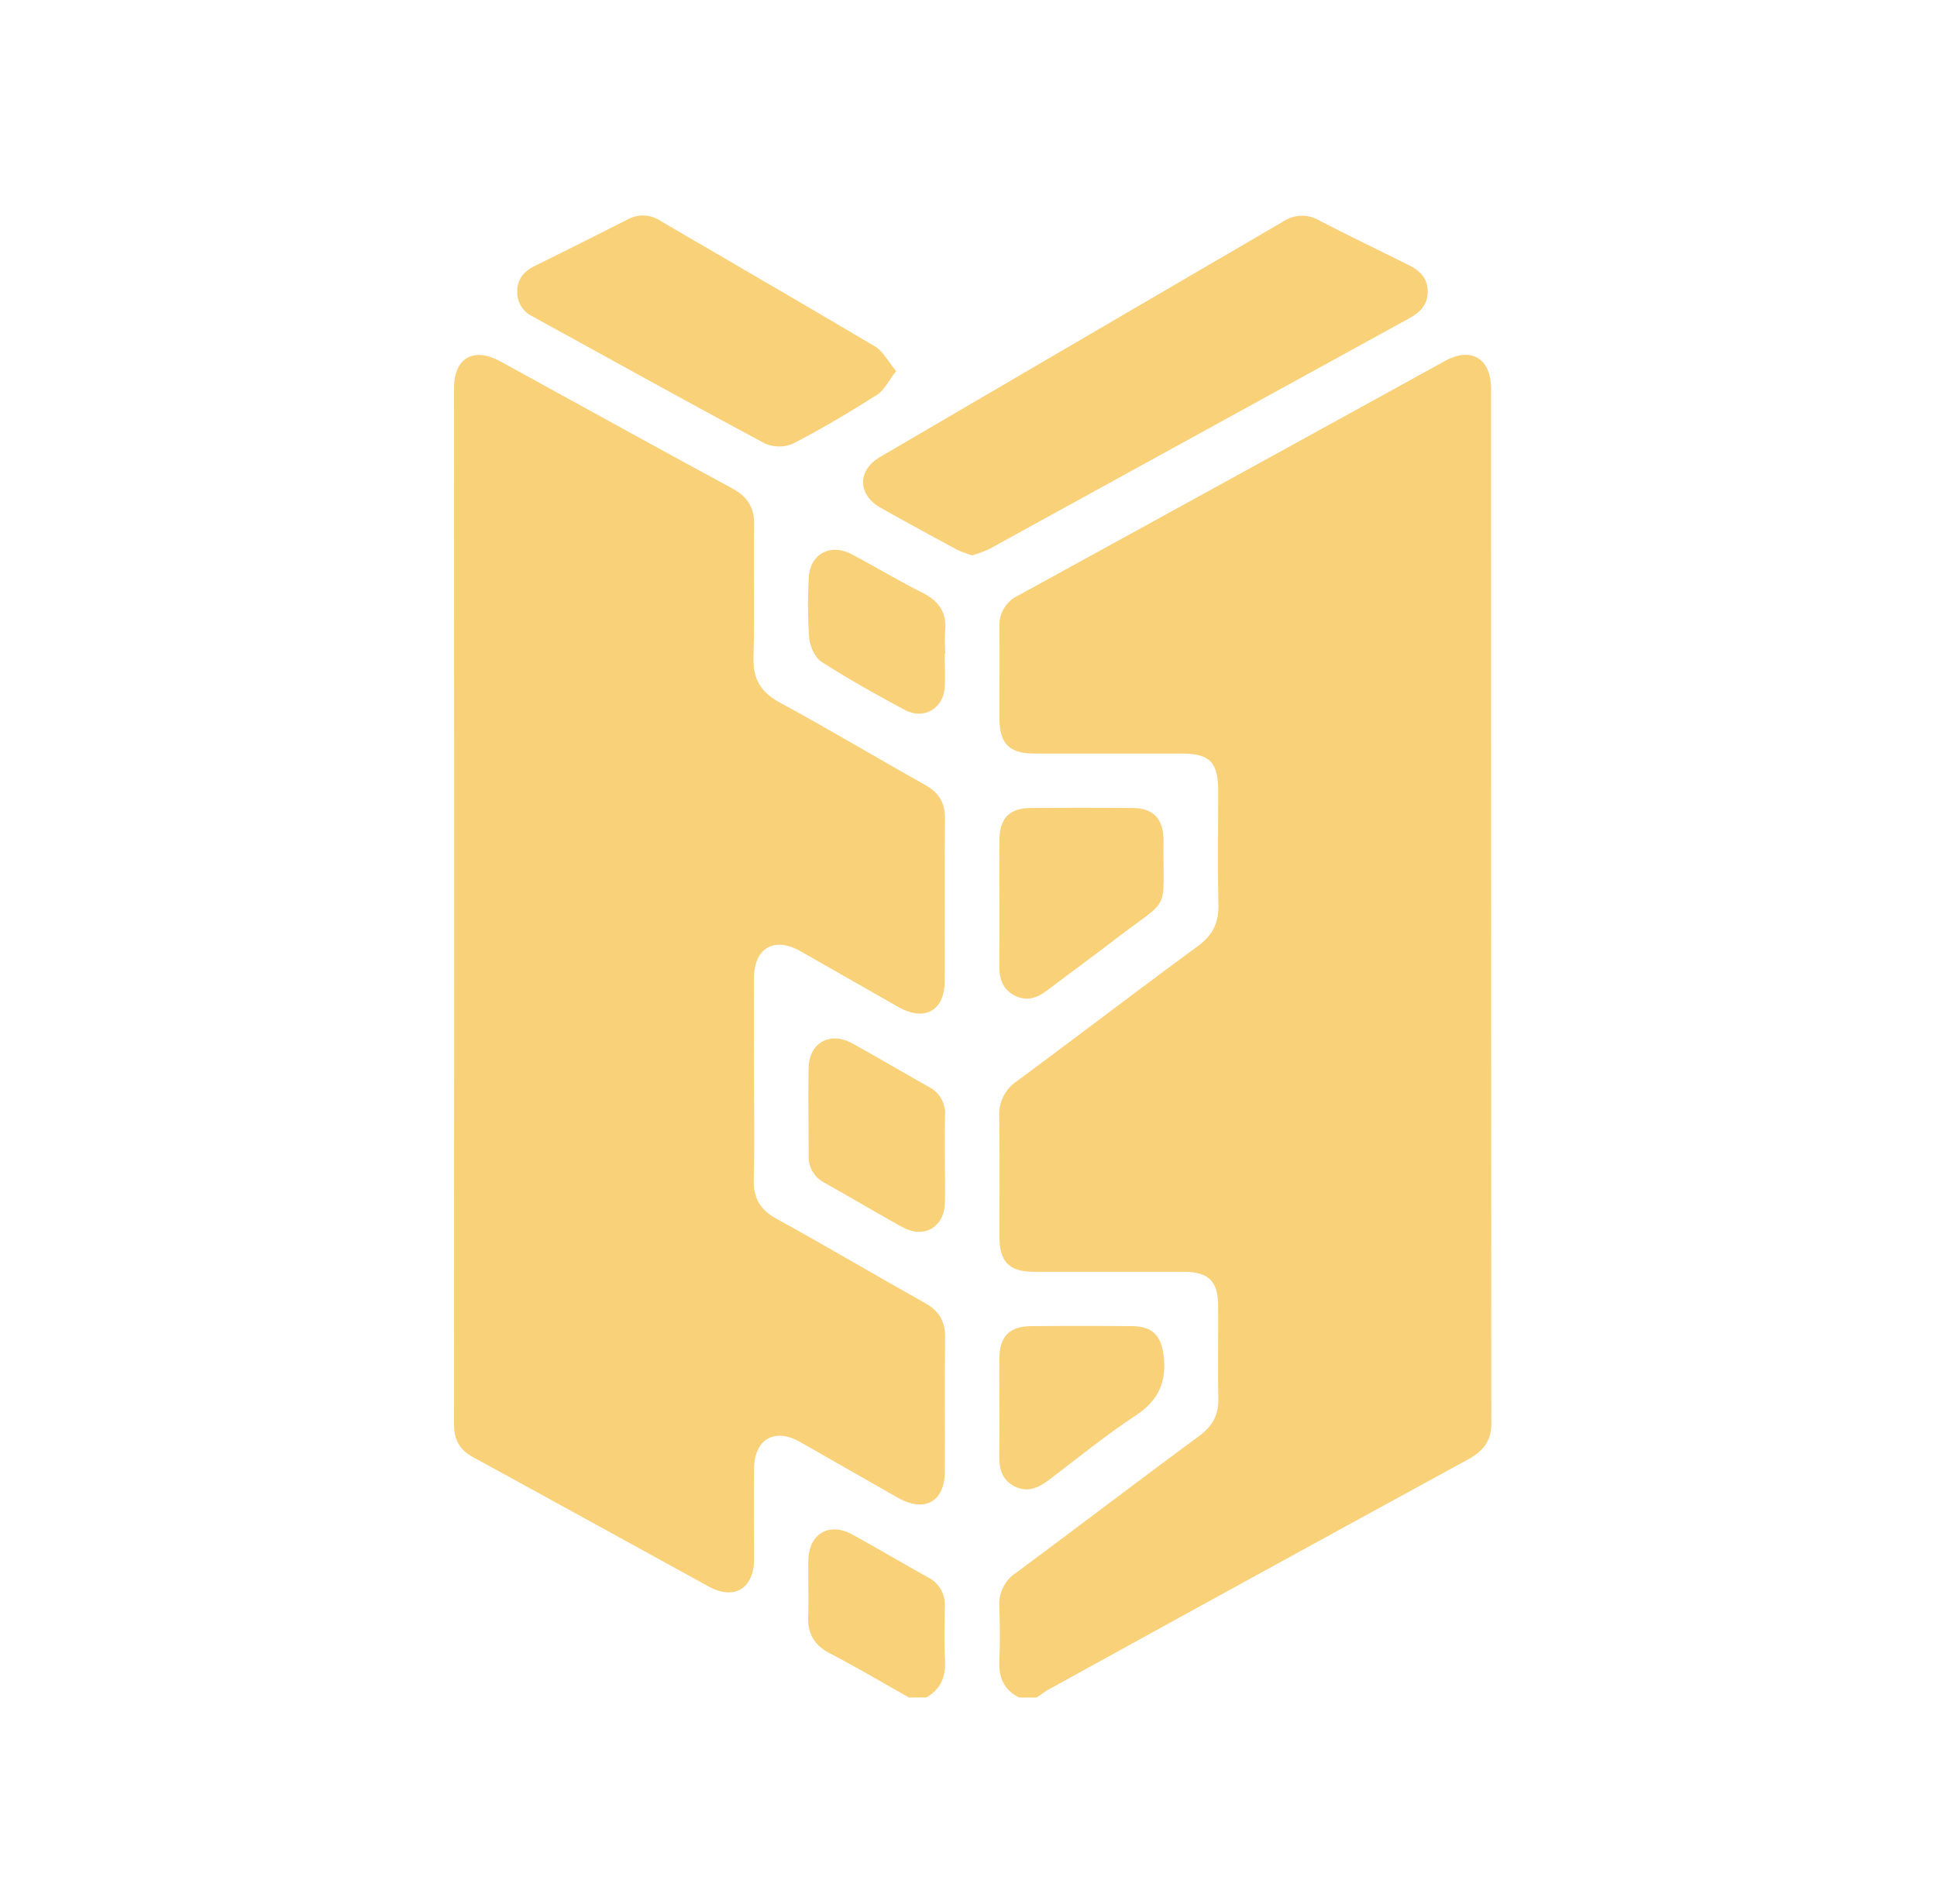 <svg id="Layer_1" data-name="Layer 1" xmlns="http://www.w3.org/2000/svg" viewBox="0 0 534 525"><path d="M281,468.1c-4.21-2.07-5.7-5.51-5.5-10.1.22-5.05.16-10.11,0-15.16a10.22,10.22,0,0,1,4.6-9.13C297,421.18,313.67,408.45,330.57,396c3.68-2.71,5.42-5.83,5.31-10.4-.19-8.51,0-17-.07-25.54,0-6.79-2.66-9.35-9.49-9.36-13.7,0-27.4,0-41.1,0-7,0-9.67-2.7-9.69-9.67,0-11,.09-22.08-.06-33.12a11,11,0,0,1,4.89-9.79c16.68-12.34,33.16-24.95,49.88-37.23,4.08-3,5.78-6.45,5.66-11.45-.24-10.37-.06-20.75-.07-31.13,0-8.24-2.26-10.52-10.34-10.52-13.43,0-26.87,0-40.31,0-6.94,0-9.62-2.73-9.65-9.71,0-8.38.05-16.76,0-25.14a9,9,0,0,1,5.13-8.7q58.89-32.31,117.72-64.71c7.19-4,12.68-.64,12.68,7.66q0,142.68.07,285.36c0,5-2.4,7.69-6.49,9.93Q346.92,434,289.32,465.76c-1.24.68-2.37,1.55-3.56,2.34Z" style="fill:#f9d179"/><path d="M250.63,468.1c-7.27-4.09-14.45-8.33-21.84-12.19-4.32-2.26-6.17-5.42-6-10.23.21-5.17-.06-10.37.07-15.55.19-7.24,5.77-10.46,12.09-7,7,3.86,13.84,7.89,20.79,11.78a8.42,8.42,0,0,1,4.74,8.09c-.09,4.92-.23,9.85.05,14.75.25,4.55-1.12,8-5.14,10.31Z" style="fill:#f9d179"/><path d="M207.87,298c0,9.05.17,18.1-.07,27.14-.15,5.1,1.65,8.39,6.23,10.91,13.73,7.56,27.22,15.57,40.91,23.22,3.95,2.21,5.67,5.1,5.61,9.62-.16,12.24,0,24.48-.07,36.72,0,8.5-5.54,11.6-13,7.37-9-5.11-18-10.31-27-15.41-6.93-3.92-12.51-.7-12.59,7.3-.09,8.38,0,16.76,0,25.14-.07,8.07-5.48,11.32-12.5,7.48-21.67-11.88-43.29-23.85-65-35.69-3.69-2-5.23-4.8-5.22-9q.09-142.89,0-285.77c0-8.31,5.38-11.43,12.73-7.4,21.32,11.69,42.58,23.48,64,35.07,4.25,2.31,6.12,5.33,6,10.18-.2,12.11.2,24.22-.18,36.32-.19,6.14,2.08,9.74,7.45,12.64,13.44,7.27,26.54,15.15,39.88,22.61,3.81,2.13,5.5,4.94,5.46,9.3-.13,14.9,0,29.8-.06,44.7,0,8.26-5.54,11.35-12.8,7.23-9-5.11-18-10.3-27-15.4-7.2-4.07-12.73-.89-12.79,7.39C207.81,279.06,207.87,288.5,207.87,298Z" style="fill:#f9d179"/><path d="M268,153.15a35.8,35.8,0,0,1-4.23-1.6c-7-3.79-14-7.6-20.95-11.51-6.44-3.62-6.53-10.32-.14-14.06q55.53-32.49,111.1-64.91a9.26,9.26,0,0,1,9.76-.36C371.8,65,380.15,69,388.47,73.16c2.92,1.45,5,3.5,5.12,7,.12,3.65-1.91,5.86-4.92,7.52q-58,31.85-115.9,63.69A36.1,36.1,0,0,1,268,153.15Z" style="fill:#f9d179"/><path d="M247.07,102.32c-2.11,2.69-3.28,5.28-5.29,6.55-7.52,4.76-15.18,9.34-23.08,13.42a9.68,9.68,0,0,1-7.82,0c-21.44-11.48-42.7-23.3-64-35a7.41,7.41,0,0,1-4.29-7.08c.08-3.28,1.86-5.39,4.72-6.81,8.56-4.26,17.13-8.51,25.65-12.86a8.73,8.73,0,0,1,9.06.33c19.73,11.54,39.53,23,59.17,34.65C243.43,96.86,244.8,99.64,247.07,102.32Z" style="fill:#f9d179"/><path d="M275.53,249c0-5.84-.07-11.69,0-17.53s2.78-8.61,8.55-8.66q14.16-.13,28.3,0c5.5.06,8.19,2.89,8.39,8.44v.4c-.28,20.79,2.51,15.19-13.38,27.4-6.21,4.77-12.55,9.38-18.79,14.12-2.75,2.09-5.67,3-8.89,1.34s-4.23-4.53-4.21-8C275.55,260.69,275.53,254.85,275.53,249Z" style="fill:#f9d179"/><path d="M275.52,388.27c0-4.66-.06-9.31,0-14,.11-5.78,2.85-8.53,8.65-8.58q13.95-.14,27.91,0c5.79,0,8.19,2.86,8.76,8.55.7,7.08-1.57,12-7.7,16.05-8.31,5.46-16.05,11.8-24,17.83-2.95,2.24-6,3.55-9.55,1.69-3.41-1.77-4.16-4.89-4.12-8.42C275.57,397,275.52,392.65,275.52,388.27Z" style="fill:#f9d179"/><path d="M260.49,319.43c0,4.12.11,8.24,0,12.35-.24,6.69-5.81,9.86-11.72,6.6-7.2-4-14.26-8.18-21.43-12.21a8,8,0,0,1-4.41-7.47c0-8.1-.16-16.2,0-24.29.16-6.88,5.9-10.06,12-6.71,7.08,3.91,14,8,21.1,12a8.16,8.16,0,0,1,4.5,7.8C260.45,311.47,260.49,315.45,260.49,319.43Z" style="fill:#f9d179"/><path d="M260.45,180.35c0,3.06.16,6.13,0,9.17-.38,5.8-5.74,9-10.86,6.31-7.85-4.18-15.63-8.54-23.11-13.34-1.85-1.19-3.19-4.31-3.41-6.67a127.24,127.24,0,0,1-.11-16.34c.25-6.65,5.89-9.79,11.85-6.64,6.57,3.48,12.95,7.32,19.59,10.66,4.48,2.26,6.62,5.45,6.17,10.47-.19,2.11,0,4.25,0,6.38Z" style="fill:#f9d179"/></svg>